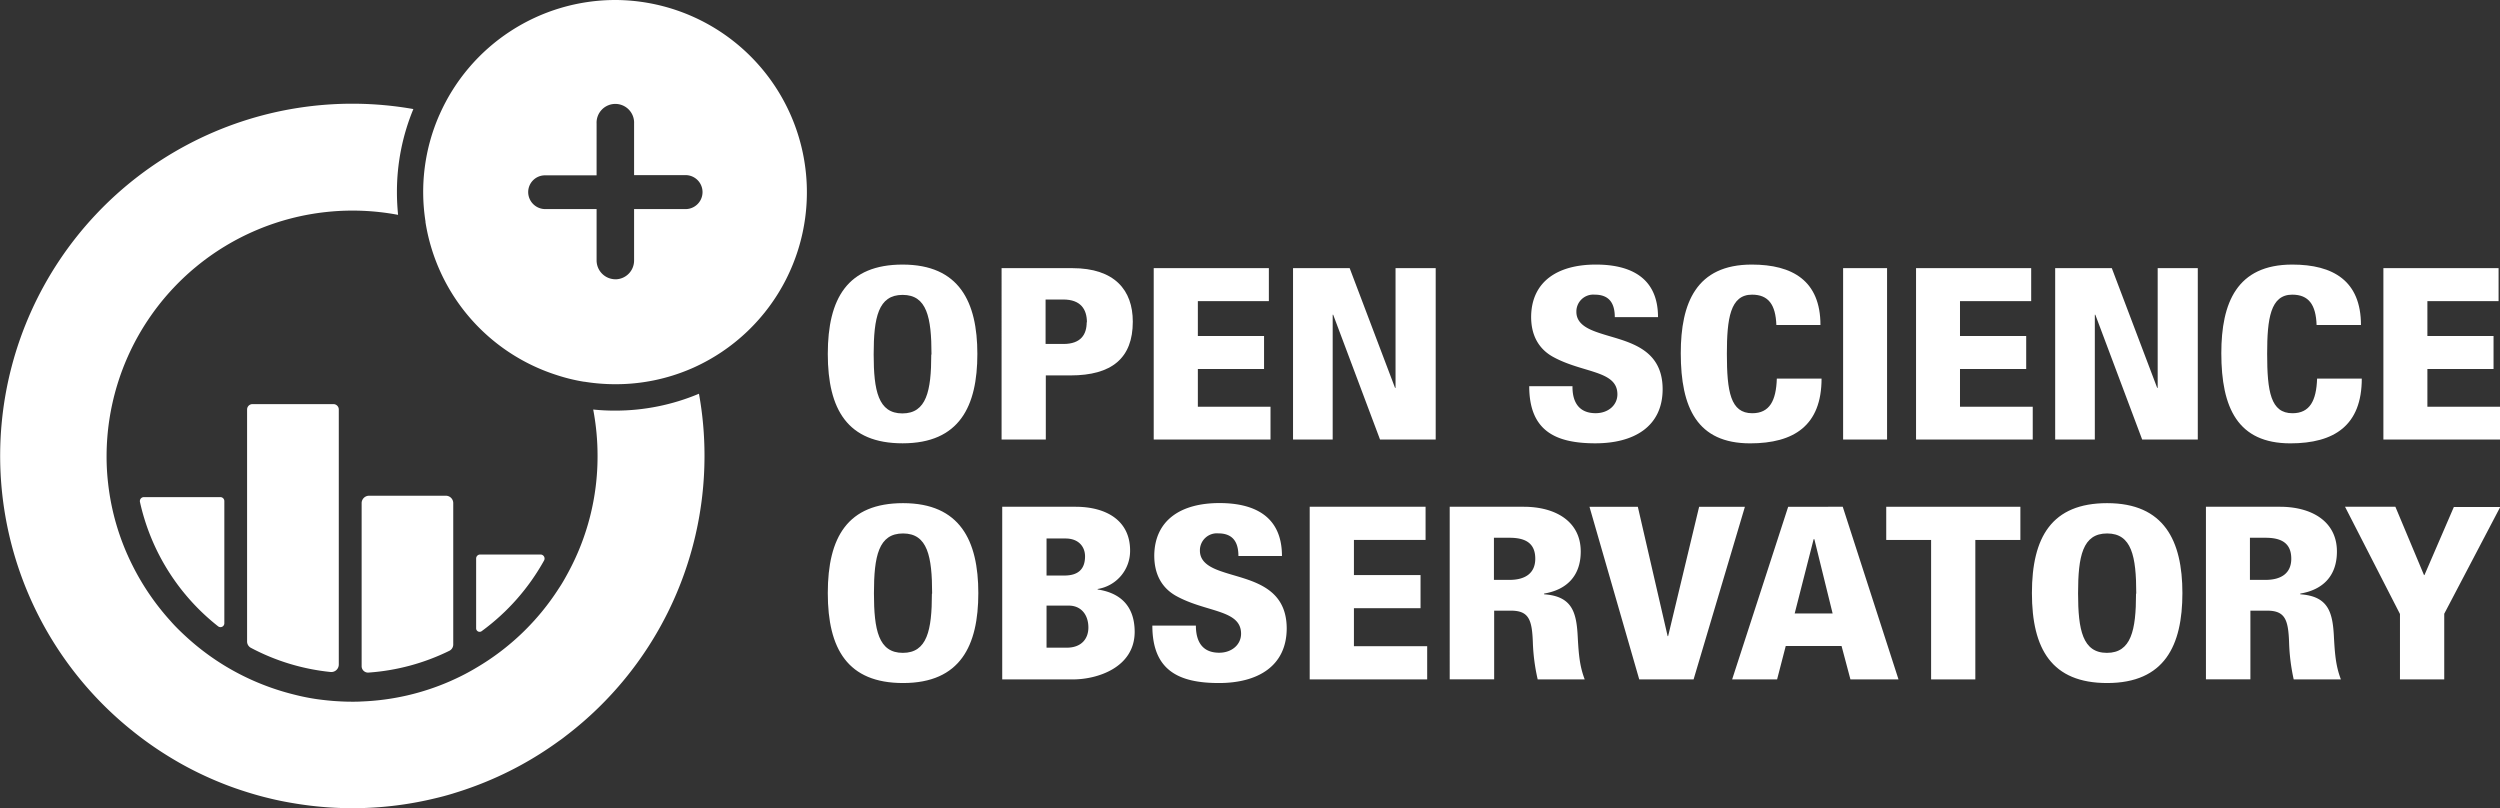 <svg xmlns="http://www.w3.org/2000/svg" viewBox="0 0 546.06 176.53"><rect x="0" y="0" width="546.06" height="176.53" fill="#333333" stroke="none"/><defs><style>.cls-1{fill:#fff;}</style></defs><title>WHITE</title><g id="Layer_2" data-name="Layer 2"><g id="Layer_1-2" data-name="Layer 1"><path class="cls-1" d="M49,109.45v26.69a.84.84,0,0,1-1.35.67,47.65,47.65,0,0,1-17.08-27.17.88.88,0,0,1,.86-1.06h16.7A.87.87,0,0,1,49,109.45Z"/><path class="cls-1" d="M74,89.44v55.7a1.64,1.64,0,0,1-1.79,1.64,47.26,47.26,0,0,1-17.43-5.29,1.56,1.56,0,0,1-.81-1.37V89.44a1.17,1.17,0,0,1,1.18-1.17H72.84A1.17,1.17,0,0,1,74,89.44Z"/><path class="cls-1" d="M99,109.89v30.88a1.53,1.53,0,0,1-.85,1.38,47.52,47.52,0,0,1-17.68,4.76,1.4,1.4,0,0,1-1.48-1.4V109.89a1.62,1.62,0,0,1,1.62-1.61H97.41A1.61,1.61,0,0,1,99,109.89Z"/><path class="cls-1" d="M104,137.23V122a.87.87,0,0,1,.87-.88h13.2a.88.88,0,0,1,.77,1.3,47.89,47.89,0,0,1-13.63,15.44A.76.76,0,0,1,104,137.23Z"/><path class="cls-1" d="M153.88,99.58a76.84,76.84,0,0,1-29.83,60.8c-.63.48-1.26,1-1.91,1.43a76.37,76.37,0,0,1-18.1,9.78q-2.48.94-5,1.7c-.18.07-.37.11-.55.17-1.11.33-2.23.63-3.36.89a76.63,76.63,0,0,1-30.85,1.12c-1.86-.3-3.71-.67-5.52-1.12-1.61-.38-3.19-.83-4.76-1.32s-3.36-1.1-5-1.75a75.17,75.17,0,0,1-8.39-3.88c-1.12-.6-2.21-1.23-3.3-1.89A76,76,0,0,1,29,159.7,76.91,76.91,0,0,1,90.29,23.82,47.09,47.09,0,0,0,86.7,42c0,1.65.09,3.29.25,4.93a53.72,53.72,0,0,0-63.67,52.7,50.72,50.72,0,0,0,.34,6A52.84,52.84,0,0,0,29,123.62,54.2,54.2,0,0,0,37.3,135.7c1,1.15,2.15,2.26,3.3,3.32A54,54,0,0,0,49,145.36a54.27,54.27,0,0,0,15.28,6.36,46.43,46.43,0,0,0,5,1c1.55.21,3.11.38,4.7.46q1.44.09,2.91.09c.7,0,1.4,0,2.09-.05a53.14,53.14,0,0,0,19.46-4.48l.55-.25a48.54,48.54,0,0,0,5-2.61,53.64,53.64,0,0,0,18.1-17.41c.68-1,1.31-2.12,1.91-3.23a53.18,53.18,0,0,0,6.52-25.63,54.09,54.09,0,0,0-.95-10.16,45.19,45.19,0,0,0,4.79.24A47.08,47.08,0,0,0,152.67,86,75.82,75.82,0,0,1,153.88,99.58Z"/><path class="cls-1" d="M134.41,0A42,42,0,0,0,96,25.05a.45.45,0,0,0-.06.12,41.75,41.75,0,0,0-3,23.22.47.47,0,0,0,0,.17,41.92,41.92,0,0,0,28.56,33.33,39.2,39.2,0,0,0,6,1.48,5.17,5.17,0,0,1,.55.07,42.31,42.31,0,0,0,6.31.48A41.5,41.5,0,0,0,151,80.51l.48-.21a42,42,0,0,0-17-80.3Zm15.33,45.67H138.5V56.89A4.1,4.1,0,0,1,134.67,61a1.18,1.18,0,0,1-.26,0,4.13,4.13,0,0,1-4.1-4.09V45.67H119.09A3.73,3.73,0,0,1,115.37,42a3.66,3.66,0,0,1,3.72-3.7h11.22V27a4.1,4.1,0,1,1,8.19,0V38.25h11.24a3.71,3.71,0,0,1,0,7.42Z"/><path class="cls-1" d="M233.8,82h-5.37V96h-9.66V58.57h15.45c9.24,0,13.21,4.8,13.21,11.69C247.43,78.25,242.83,82,233.8,82Zm3.61-11.58c0-2.87-1.36-5-5.17-5h-3.86v9.71h3.91c3.81,0,5.07-2.09,5.07-4.75Z"/><path class="cls-1" d="M252,96V58.57h25.15v7.2H261.64v7.62H276.1V80.6H261.64v8.24h15.87V96Z"/><path class="cls-1" d="M301.43,96,291.2,68.75h-.11V96h-8.66V58.57H294.8l9.91,26.15.11,0V58.57h8.77V96Z"/><path class="cls-1" d="M348.48,96.83c-8.72,0-14.46-2.71-14.46-12.48h9.45c-.05,3.34,1.3,5.9,5.06,5.9,2.76,0,4.75-1.77,4.75-4.12,0-5.27-7.57-4.59-14.09-8.2-3.08-1.72-4.81-4.69-4.75-8.92.15-7.46,5.69-11.22,14.14-11.22,7.31,0,13.57,2.66,13.57,11.48h-9.44c0-3.08-1.26-4.91-4.39-4.91a3.69,3.69,0,0,0-4,3.76c0,2.66,2.56,3.81,5.12,4.65,5.42,1.82,13.72,2.82,13.72,12.26C363.14,93.23,356.83,96.83,348.48,96.83Z"/><path class="cls-1" d="M367.12,77.15c0-11,3.4-19.36,15.51-19.36,8.92,0,15,3.55,15,13.2H388c-.16-4.43-1.72-6.63-5.32-6.63-4.75,0-5.49,5.22-5.49,12.9,0,8.29.79,13,5.54,13,3.81,0,5.22-2.76,5.37-7.57h9.77c0,10.23-6,14.15-15.61,14.15C370.73,96.83,367.12,89.1,367.12,77.15Z"/><path class="cls-1" d="M402.58,96V58.57h9.6V96Z"/><path class="cls-1" d="M418.51,96V58.57h25.15v7.2H428.11v7.62h14.46V80.6H428.11v8.24H444V96Z"/><path class="cls-1" d="M467.9,96,457.67,68.75h-.11V96H448.9V58.57h12.37l9.91,26.15.11,0V58.57h8.76V96Z"/><path class="cls-1" d="M485.19,77.15c0-11,3.39-19.36,15.5-19.36,8.93,0,15,3.55,15,13.2H506c-.15-4.43-1.72-6.63-5.32-6.63-4.75,0-5.48,5.22-5.48,12.9,0,8.29.78,13,5.53,13,3.81,0,5.22-2.76,5.38-7.57h9.76c0,10.23-6,14.15-15.61,14.15C488.79,96.83,485.19,89.1,485.19,77.15Z"/><path class="cls-1" d="M520.59,96V58.57h25.16v7.2H530.2v7.62h14.45V80.6H530.2v8.24h15.86V96Z"/><path class="cls-1" d="M197.25,149.19c-12.08,0-16.44-7.41-16.44-19.65s4.36-19.64,16.44-19.64c12.45,0,16.44,8.2,16.44,19.64S209.8,149.19,197.25,149.19Zm6.35-19.54c0-8.14-1-13.13-6.35-13.13s-6.36,4.94-6.36,13.08c0,8,1,13,6.31,13s6.35-4.94,6.35-12.92Z"/><path class="cls-1" d="M234.35,148.4H218.91V110.69h16c6.73,0,11.93,3,11.93,9.56a8.42,8.42,0,0,1-7.09,8.4v.11c3.93.58,8.09,2.73,8.09,9.29C247.8,145.77,239.76,148.4,234.35,148.4ZM237,121.51c0-2.05-1.37-3.89-4.26-3.89h-4.15v8.09l3.89,0c2.94,0,4.52-1.32,4.52-4.2Zm-3.52,10.77h-4.89v9.19H233c3.15,0,4.73-1.89,4.73-4.42C237.71,134.11,236,132.28,233.46,132.28Z"/><path class="cls-1" d="M266.25,149.19c-8.77,0-14.55-2.73-14.55-12.55h9.51c0,3.36,1.31,5.93,5.09,5.93,2.78,0,4.78-1.79,4.78-4.15,0-5.3-7.62-4.62-14.18-8.25-3.1-1.73-4.83-4.72-4.78-9,.16-7.51,5.73-11.29,14.24-11.29,7.35,0,13.65,2.68,13.65,11.56H270.5c0-3.1-1.26-4.94-4.41-4.94a3.71,3.71,0,0,0-4,3.78c0,2.68,2.57,3.84,5.14,4.68,5.46,1.83,13.82,2.83,13.82,12.34C281,145.56,274.65,149.19,266.25,149.19Z"/><path class="cls-1" d="M286.07,148.4V110.69h25.31v7.25H295.73v7.67h14.55v7.24H295.73v8.3h16v7.25Z"/><path class="cls-1" d="M335.87,148.4a42.33,42.33,0,0,1-1.05-7.83c-.16-5.2-.84-7.19-4.83-7.19h-3.63v15h-9.71V110.69h16.17c6.94,0,12.45,3.2,12.45,9.77,0,5.51-3.26,8.4-8,9.19v.16c6.19.42,7.09,4,7.35,9.4.21,3.78.42,6.3,1.52,9.19Zm-9.56-30.94v9.2h3.41c3.52,0,5.62-1.53,5.62-4.62,0-3.37-2.1-4.58-5.62-4.58Z"/><path class="cls-1" d="M369.92,148.4H358.05l-10.87-37.71h10.56l6.51,28.25h.11l6.77-28.25h10Z"/><path class="cls-1" d="M404.18,148.4l-1.94-7.3H390.05l-1.89,7.3h-9.82l12.24-37.71H402.5l12.18,37.71Zm-7.88-30.62h-.16L392,134h8.29Z"/><path class="cls-1" d="M431.46,117.94V148.4H421.8V117.94H412v-7.25h29.3v7.25Z"/><path class="cls-1" d="M460.25,149.19c-12.08,0-16.43-7.41-16.43-19.65s4.35-19.64,16.43-19.64c12.45,0,16.44,8.2,16.44,19.64S472.81,149.19,460.25,149.19Zm6.36-19.54c0-8.14-1-13.13-6.36-13.13s-6.35,4.94-6.35,13.08c0,8,1,13,6.3,13s6.36-4.94,6.36-12.92Z"/><path class="cls-1" d="M501,148.4a43.21,43.21,0,0,1-1-7.83c-.16-5.2-.84-7.19-4.83-7.19h-3.63v15h-9.71V110.69H498c6.93,0,12.44,3.2,12.44,9.77,0,5.51-3.25,8.4-8,9.19v.16c6.19.42,7.09,4,7.35,9.4.21,3.78.42,6.3,1.52,9.19Zm-9.56-30.94v9.2h3.41c3.52,0,5.62-1.53,5.62-4.62,0-3.37-2.1-4.58-5.62-4.58Z"/><path class="cls-1" d="M533.88,134.06V148.4h-9.67V134.11l-12-23.42h11l6.25,14.92.1,0,6.42-14.87h10.13Z"/><path class="cls-1" d="M197.15,96.83c-12,0-16.34-7.36-16.34-19.52s4.33-19.52,16.34-19.52c12.37,0,16.33,8.14,16.33,19.52S209.62,96.83,197.15,96.83Zm6.31-19.42c0-8.09-1-13-6.31-13s-6.32,4.91-6.32,13c0,7.93,1,12.89,6.27,12.89s6.31-4.91,6.31-12.84Z"/></g></g></svg>